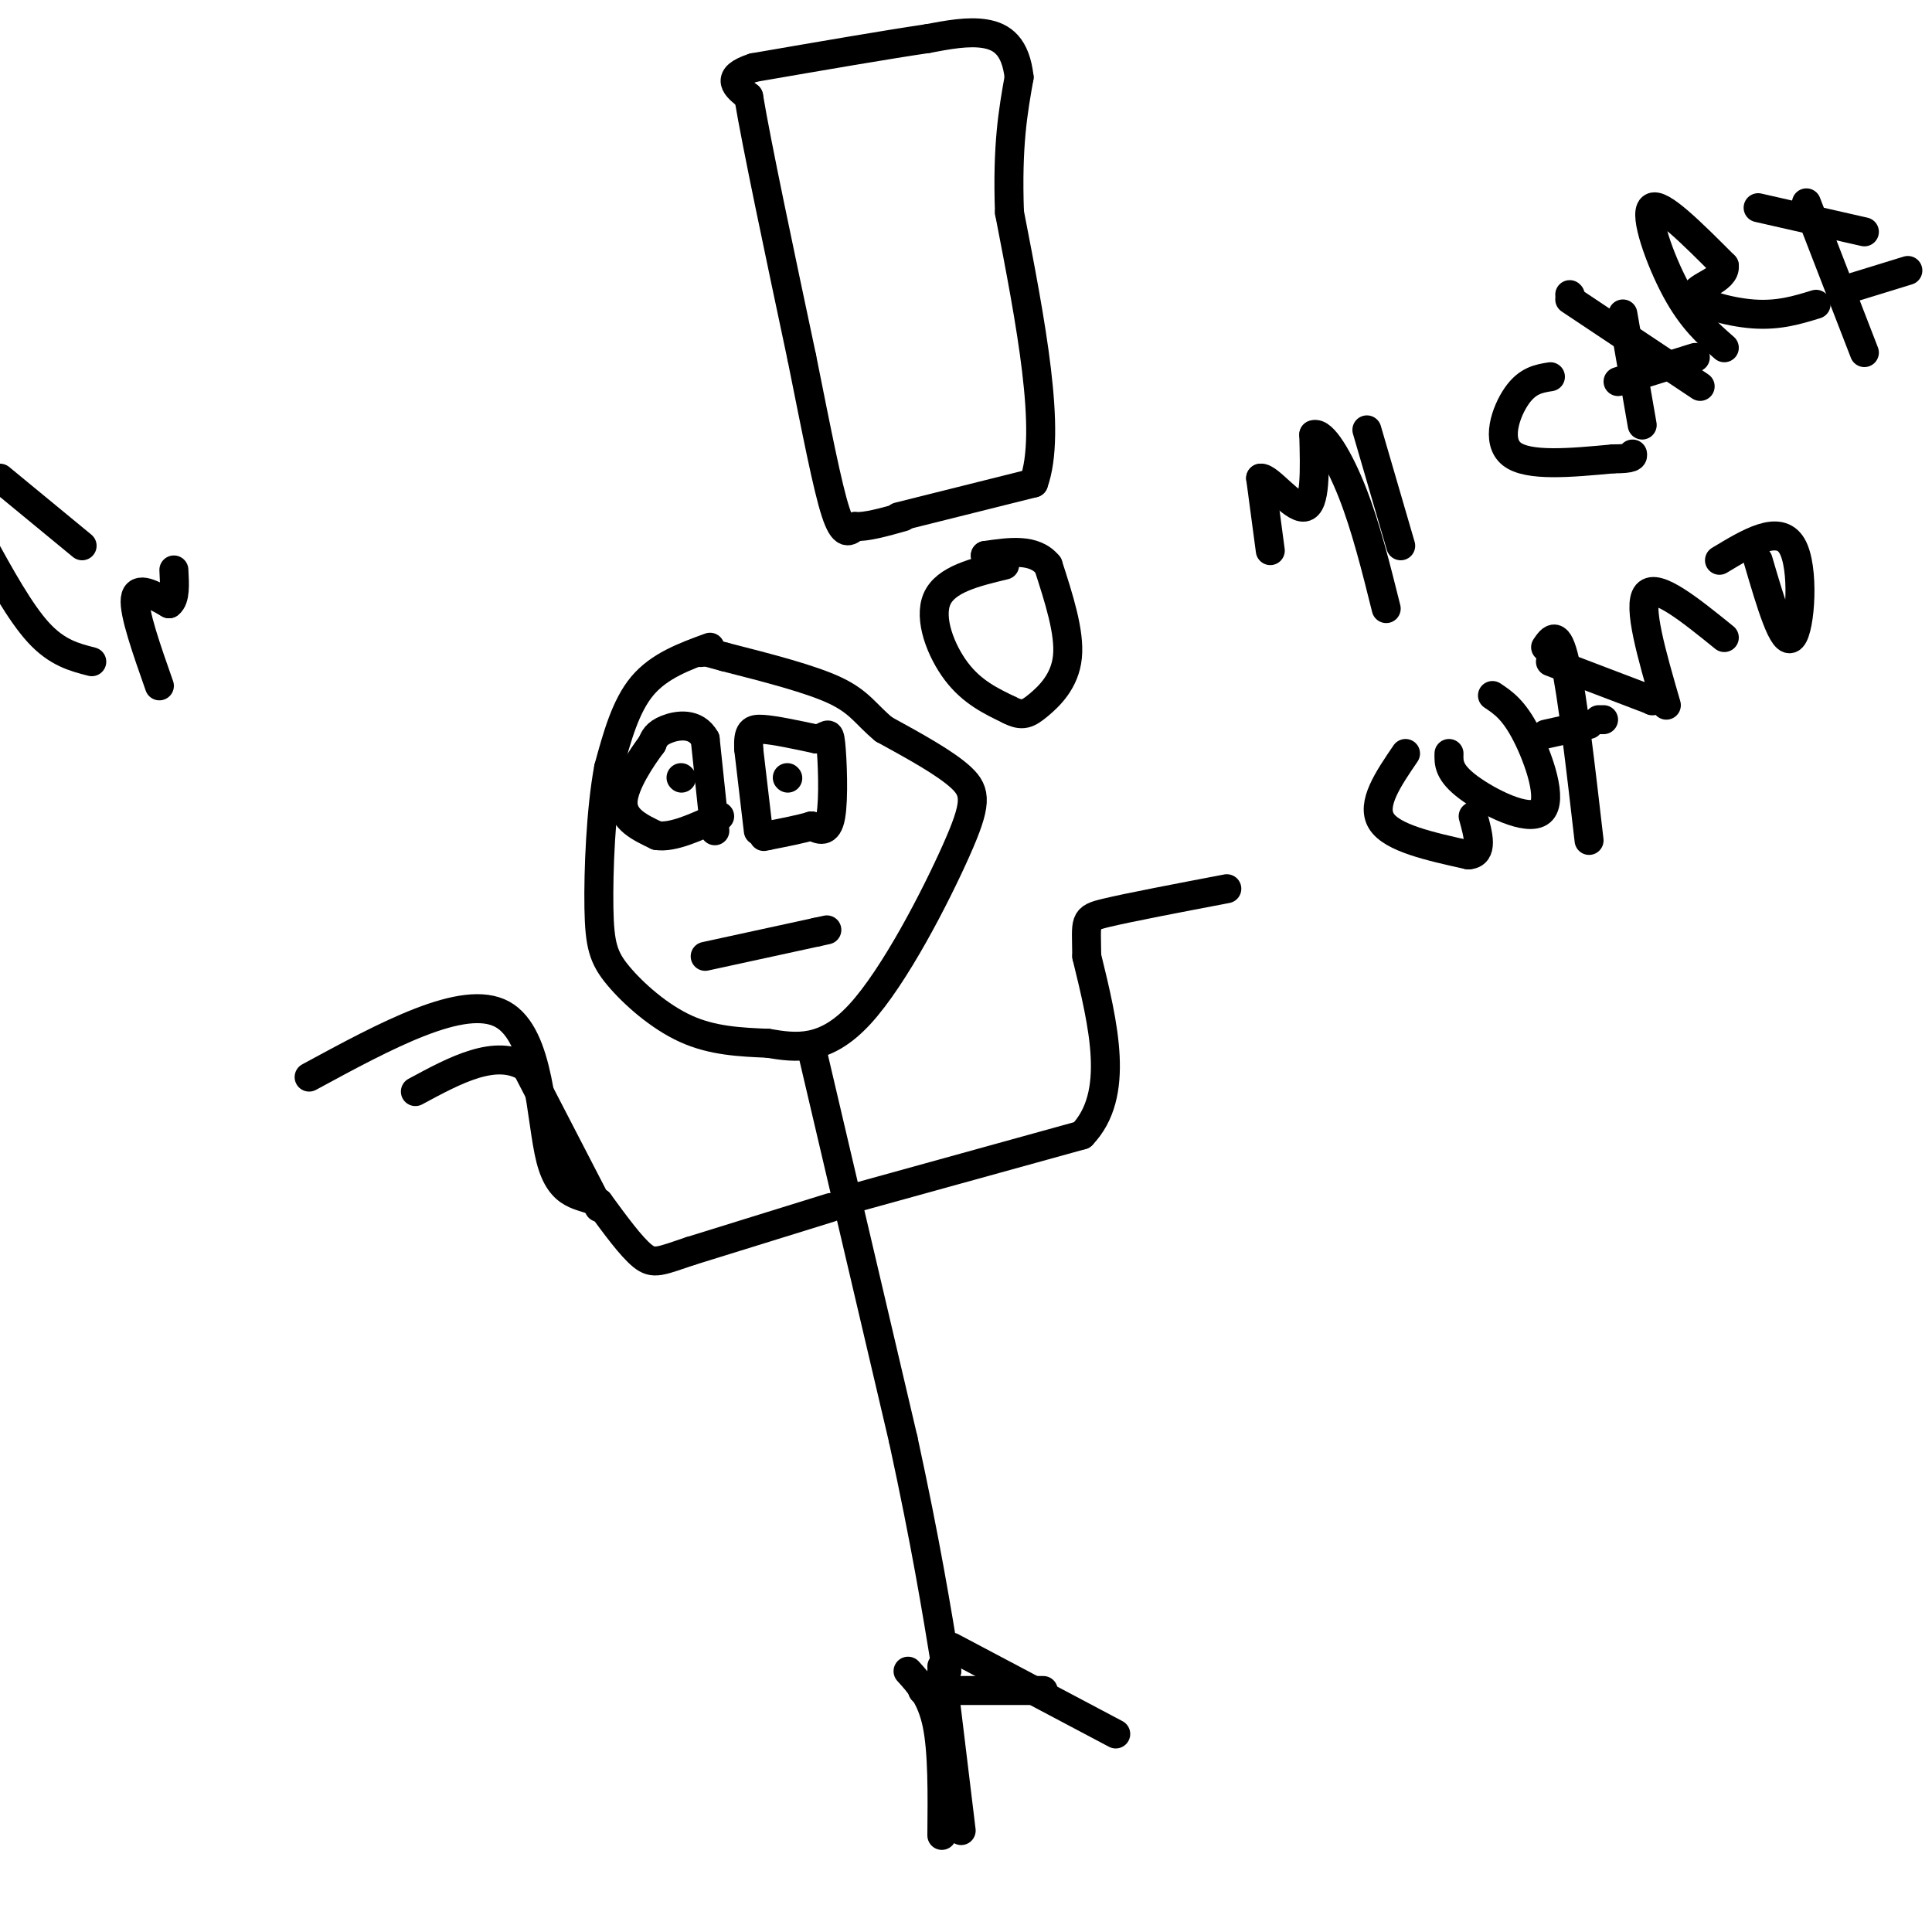 <svg viewBox='0 0 400 400' version='1.1' xmlns='http://www.w3.org/2000/svg' xmlns:xlink='http://www.w3.org/1999/xlink'><g fill='none' stroke='rgb(0,0,0)' stroke-width='6' stroke-linecap='round' stroke-linejoin='round'><path d='M147,134c-5.250,1.917 -10.500,3.833 -14,8c-3.500,4.167 -5.250,10.583 -7,17'/><path d='M126,159c-1.609,8.515 -2.132,21.303 -2,29c0.132,7.697 0.920,10.303 4,14c3.080,3.697 8.451,8.485 14,11c5.549,2.515 11.274,2.758 17,3'/><path d='M159,216c5.788,0.959 11.758,1.855 19,-6c7.242,-7.855 15.758,-24.461 20,-34c4.242,-9.539 4.212,-12.011 1,-15c-3.212,-2.989 -9.606,-6.494 -16,-10'/><path d='M183,151c-3.689,-3.022 -4.911,-5.578 -10,-8c-5.089,-2.422 -14.044,-4.711 -23,-7'/><path d='M150,136c-4.667,-1.333 -4.833,-1.167 -5,-1'/><path d='M145,135c0.000,0.000 0.100,0.100 0.1,0.1'/><path d='M141,161c0.000,0.000 0.100,0.100 0.1,0.1'/><path d='M163,161c0.000,0.000 0.100,0.100 0.1,0.1'/><path d='M157,172c0.000,0.000 -2.000,-17.000 -2,-17'/><path d='M155,155c-0.133,-3.622 0.533,-4.178 3,-4c2.467,0.178 6.733,1.089 11,2'/><path d='M169,153c2.333,-0.333 2.667,-2.167 3,1c0.333,3.167 0.667,11.333 0,15c-0.667,3.667 -2.333,2.833 -4,2'/><path d='M168,171c-2.167,0.667 -5.583,1.333 -9,2'/><path d='M159,173c-1.500,0.333 -0.750,0.167 0,0'/><path d='M148,172c0.000,0.000 -2.000,-19.000 -2,-19'/><path d='M146,153c-1.956,-3.533 -5.844,-2.867 -8,-2c-2.156,0.867 -2.578,1.933 -3,3'/><path d='M135,154c-2.111,2.822 -5.889,8.378 -6,12c-0.111,3.622 3.444,5.311 7,7'/><path d='M136,173c3.333,0.500 8.167,-1.750 13,-4'/><path d='M146,198c0.000,0.000 23.000,-5.000 23,-5'/><path d='M169,193c3.833,-0.833 1.917,-0.417 0,0'/><path d='M208,117c-6.111,1.467 -12.222,2.933 -14,7c-1.778,4.067 0.778,10.733 4,15c3.222,4.267 7.111,6.133 11,8'/><path d='M209,147c2.655,1.381 3.792,0.833 6,-1c2.208,-1.833 5.488,-4.952 6,-10c0.512,-5.048 -1.744,-12.024 -4,-19'/><path d='M217,117c-2.833,-3.500 -7.917,-2.750 -13,-2'/><path d='M204,115c0.000,0.000 0.100,0.100 0.1,0.1'/><path d='M186,107c0.000,0.000 28.000,-7.000 28,-7'/><path d='M214,100c3.833,-10.500 -0.583,-33.250 -5,-56'/><path d='M209,44c-0.500,-14.000 0.750,-21.000 2,-28'/><path d='M211,16c-0.711,-6.400 -3.489,-8.400 -7,-9c-3.511,-0.600 -7.756,0.200 -12,1'/><path d='M192,8c-8.000,1.167 -22.000,3.583 -36,6'/><path d='M156,14c-6.167,2.000 -3.583,4.000 -1,6'/><path d='M155,20c1.667,10.000 6.333,32.000 11,54'/><path d='M166,74c3.089,15.378 5.311,26.822 7,32c1.689,5.178 2.844,4.089 4,3'/><path d='M177,109c2.333,0.167 6.167,-0.917 10,-2'/><path d='M168,217c0.000,0.000 19.000,81.000 19,81'/><path d='M187,298c4.667,21.500 6.833,34.750 9,48'/><path d='M196,346c0.000,0.000 -1.000,-1.000 -1,-1'/><path d='M177,248c0.000,0.000 47.000,-13.000 47,-13'/><path d='M224,235c8.000,-8.333 4.500,-22.667 1,-37'/><path d='M225,198c-0.067,-7.533 -0.733,-7.867 4,-9c4.733,-1.133 14.867,-3.067 25,-5'/><path d='M172,250c0.000,0.000 -29.000,9.000 -29,9'/><path d='M143,259c-6.333,2.111 -7.667,2.889 -10,1c-2.333,-1.889 -5.667,-6.444 -9,-11'/><path d='M124,249c-3.536,-1.798 -7.875,-0.792 -10,-9c-2.125,-8.208 -2.036,-25.631 -10,-30c-7.964,-4.369 -23.982,4.315 -40,13'/><path d='M124,250c0.000,0.000 -15.000,-29.000 -15,-29'/><path d='M109,221c-6.333,-4.000 -14.667,0.500 -23,5'/><path d='M195,346c0.000,0.000 4.000,33.000 4,33'/><path d='M197,341c0.000,0.000 34.000,18.000 34,18'/><path d='M188,346c2.417,2.667 4.833,5.333 6,11c1.167,5.667 1.083,14.333 1,23'/><path d='M191,350c0.000,0.000 25.000,0.000 25,0'/><path d='M19,137c-3.583,-0.917 -7.167,-1.833 -11,-6c-3.833,-4.167 -7.917,-11.583 -12,-19'/><path d='M0,99c0.000,0.000 17.000,14.000 17,14'/><path d='M33,142c-2.667,-7.583 -5.333,-15.167 -5,-18c0.333,-2.833 3.667,-0.917 7,1'/><path d='M35,125c1.333,-1.000 1.167,-4.000 1,-7'/><path d='M263,114c0.000,0.000 -2.000,-15.000 -2,-15'/><path d='M261,99c1.600,-0.333 6.600,6.333 9,6c2.400,-0.333 2.200,-7.667 2,-15'/><path d='M272,90c1.778,-0.733 5.222,4.933 8,12c2.778,7.067 4.889,15.533 7,24'/><path d='M290,113c0.000,0.000 -7.000,-24.000 -7,-24'/><path d='M321,78c-2.378,0.378 -4.756,0.756 -7,4c-2.244,3.244 -4.356,9.356 -1,12c3.356,2.644 12.178,1.822 21,1'/><path d='M334,95c4.167,0.000 4.083,-0.500 4,-1'/><path d='M336,65c0.000,0.000 4.000,23.000 4,23'/><path d='M352,80c0.000,0.000 -27.000,-18.000 -27,-18'/><path d='M325,61c0.000,0.000 0.100,0.100 0.1,0.1'/><path d='M335,79c0.000,0.000 16.000,-5.000 16,-5'/><path d='M357,72c-3.333,-2.911 -6.667,-5.822 -10,-12c-3.333,-6.178 -6.667,-15.622 -5,-17c1.667,-1.378 8.333,5.311 15,12'/><path d='M357,55c0.405,2.952 -6.083,4.333 -6,6c0.083,1.667 6.738,3.619 12,4c5.262,0.381 9.131,-0.810 13,-2'/><path d='M374,42c0.000,0.000 12.000,31.000 12,31'/><path d='M386,48c0.000,0.000 -22.000,-5.000 -22,-5'/><path d='M382,60c0.000,0.000 13.000,-4.000 13,-4'/><path d='M291,156c-3.583,5.250 -7.167,10.500 -5,14c2.167,3.500 10.083,5.250 18,7'/><path d='M304,177c3.167,-0.167 2.083,-4.083 1,-8'/><path d='M300,156c-0.054,1.964 -0.107,3.929 4,7c4.107,3.071 12.375,7.250 15,5c2.625,-2.250 -0.393,-10.929 -3,-16c-2.607,-5.071 -4.804,-6.536 -7,-8'/><path d='M320,134c1.250,-1.833 2.500,-3.667 4,3c1.500,6.667 3.250,21.833 5,37'/><path d='M321,137c0.000,0.000 21.000,8.000 21,8'/><path d='M342,145c0.000,0.000 0.100,0.100 0.1,0.1'/><path d='M320,152c0.000,0.000 9.000,-2.000 9,-2'/><path d='M331,149c0.000,0.000 1.000,0.000 1,0'/><path d='M345,146c-3.000,-10.333 -6.000,-20.667 -4,-23c2.000,-2.333 9.000,3.333 16,9'/><path d='M364,116c2.622,8.933 5.244,17.867 7,16c1.756,-1.867 2.644,-14.533 0,-19c-2.644,-4.467 -8.822,-0.733 -15,3'/></g>
</svg>
